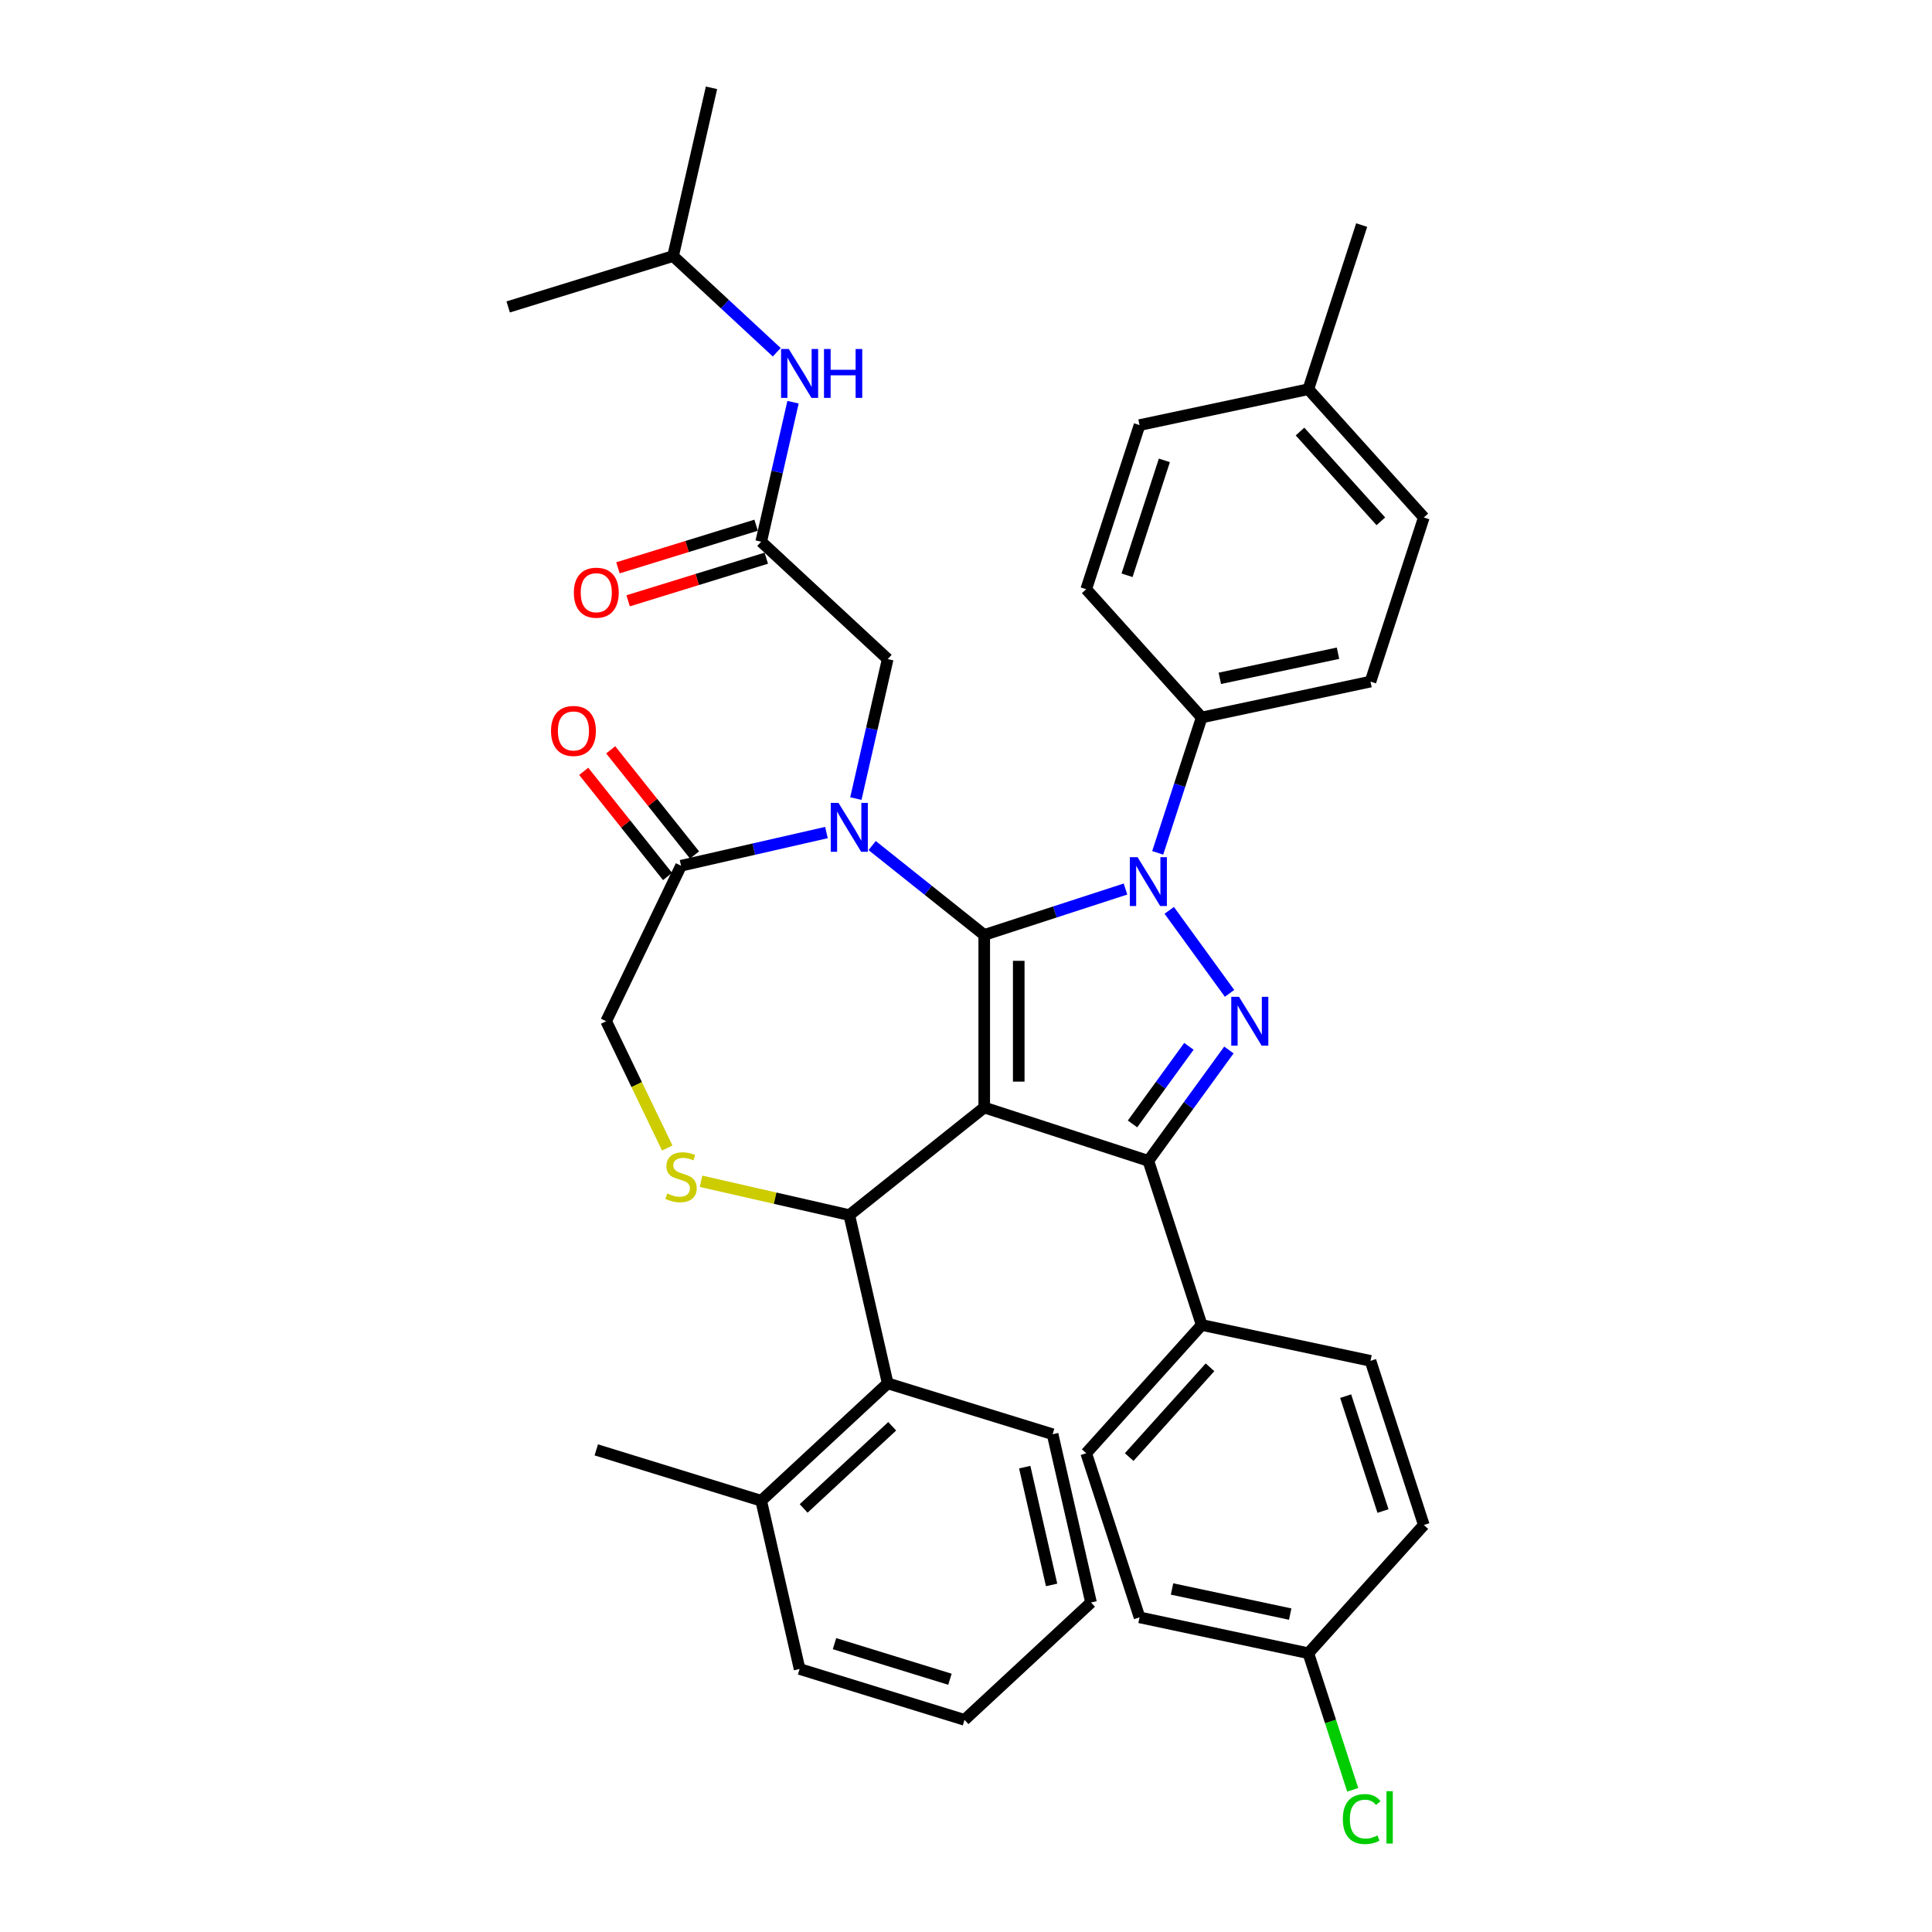 <?xml version='1.0' encoding='iso-8859-1'?>
<svg version='1.1' baseProfile='full'
              xmlns='http://www.w3.org/2000/svg'
                      xmlns:rdkit='http://www.rdkit.org/xml'
                      xmlns:xlink='http://www.w3.org/1999/xlink'
                  xml:space='preserve'
width='1000px' height='1000px' viewBox='0 0 1000 1000'>
<!-- END OF HEADER -->
<rect style='opacity:1.0;fill:#FFFFFF;stroke:none' width='1000' height='1000' x='0' y='0'> </rect>
<path class='bond-0' d='M 393.993,280.384 L 402.233,244.281' style='fill:none;fill-rule:evenodd;stroke:#000000;stroke-width:6px;stroke-linecap:butt;stroke-linejoin:miter;stroke-opacity:1' />
<path class='bond-0' d='M 402.233,244.281 L 410.473,208.179' style='fill:none;fill-rule:evenodd;stroke:#0000FF;stroke-width:6px;stroke-linecap:butt;stroke-linejoin:miter;stroke-opacity:1' />
<path class='bond-1' d='M 391.36,271.848 L 355.604,282.877' style='fill:none;fill-rule:evenodd;stroke:#000000;stroke-width:6px;stroke-linecap:butt;stroke-linejoin:miter;stroke-opacity:1' />
<path class='bond-1' d='M 355.604,282.877 L 319.848,293.906' style='fill:none;fill-rule:evenodd;stroke:#FF0000;stroke-width:6px;stroke-linecap:butt;stroke-linejoin:miter;stroke-opacity:1' />
<path class='bond-1' d='M 396.626,288.919 L 360.87,299.949' style='fill:none;fill-rule:evenodd;stroke:#000000;stroke-width:6px;stroke-linecap:butt;stroke-linejoin:miter;stroke-opacity:1' />
<path class='bond-1' d='M 360.87,299.949 L 325.114,310.978' style='fill:none;fill-rule:evenodd;stroke:#FF0000;stroke-width:6px;stroke-linecap:butt;stroke-linejoin:miter;stroke-opacity:1' />
<path class='bond-2' d='M 393.993,280.384 L 459.473,341.141' style='fill:none;fill-rule:evenodd;stroke:#000000;stroke-width:6px;stroke-linecap:butt;stroke-linejoin:miter;stroke-opacity:1' />
<path class='bond-3' d='M 348.389,132.541 L 368.266,45.455' style='fill:none;fill-rule:evenodd;stroke:#000000;stroke-width:6px;stroke-linecap:butt;stroke-linejoin:miter;stroke-opacity:1' />
<path class='bond-4' d='M 348.389,132.541 L 263.032,158.87' style='fill:none;fill-rule:evenodd;stroke:#000000;stroke-width:6px;stroke-linecap:butt;stroke-linejoin:miter;stroke-opacity:1' />
<path class='bond-5' d='M 348.389,132.541 L 375.216,157.432' style='fill:none;fill-rule:evenodd;stroke:#000000;stroke-width:6px;stroke-linecap:butt;stroke-linejoin:miter;stroke-opacity:1' />
<path class='bond-5' d='M 375.216,157.432 L 402.043,182.324' style='fill:none;fill-rule:evenodd;stroke:#0000FF;stroke-width:6px;stroke-linecap:butt;stroke-linejoin:miter;stroke-opacity:1' />
<path class='bond-6' d='M 599.223,441.435 L 610.607,406.399' style='fill:none;fill-rule:evenodd;stroke:#0000FF;stroke-width:6px;stroke-linecap:butt;stroke-linejoin:miter;stroke-opacity:1' />
<path class='bond-6' d='M 610.607,406.399 L 621.991,371.363' style='fill:none;fill-rule:evenodd;stroke:#000000;stroke-width:6px;stroke-linecap:butt;stroke-linejoin:miter;stroke-opacity:1' />
<path class='bond-7' d='M 582.561,460.16 L 545.998,472.04' style='fill:none;fill-rule:evenodd;stroke:#0000FF;stroke-width:6px;stroke-linecap:butt;stroke-linejoin:miter;stroke-opacity:1' />
<path class='bond-7' d='M 545.998,472.04 L 509.434,483.92' style='fill:none;fill-rule:evenodd;stroke:#000000;stroke-width:6px;stroke-linecap:butt;stroke-linejoin:miter;stroke-opacity:1' />
<path class='bond-8' d='M 605.2,471.199 L 636.414,514.161' style='fill:none;fill-rule:evenodd;stroke:#0000FF;stroke-width:6px;stroke-linecap:butt;stroke-linejoin:miter;stroke-opacity:1' />
<path class='bond-9' d='M 594.388,600.849 L 621.991,685.803' style='fill:none;fill-rule:evenodd;stroke:#000000;stroke-width:6px;stroke-linecap:butt;stroke-linejoin:miter;stroke-opacity:1' />
<path class='bond-10' d='M 594.388,600.849 L 509.434,573.246' style='fill:none;fill-rule:evenodd;stroke:#000000;stroke-width:6px;stroke-linecap:butt;stroke-linejoin:miter;stroke-opacity:1' />
<path class='bond-11' d='M 594.388,600.849 L 615.234,572.157' style='fill:none;fill-rule:evenodd;stroke:#000000;stroke-width:6px;stroke-linecap:butt;stroke-linejoin:miter;stroke-opacity:1' />
<path class='bond-11' d='M 615.234,572.157 L 636.08,543.465' style='fill:none;fill-rule:evenodd;stroke:#0000FF;stroke-width:6px;stroke-linecap:butt;stroke-linejoin:miter;stroke-opacity:1' />
<path class='bond-11' d='M 586.188,581.741 L 600.781,561.656' style='fill:none;fill-rule:evenodd;stroke:#000000;stroke-width:6px;stroke-linecap:butt;stroke-linejoin:miter;stroke-opacity:1' />
<path class='bond-11' d='M 600.781,561.656 L 615.373,541.572' style='fill:none;fill-rule:evenodd;stroke:#0000FF;stroke-width:6px;stroke-linecap:butt;stroke-linejoin:miter;stroke-opacity:1' />
<path class='bond-12' d='M 509.434,573.246 L 509.434,483.92' style='fill:none;fill-rule:evenodd;stroke:#000000;stroke-width:6px;stroke-linecap:butt;stroke-linejoin:miter;stroke-opacity:1' />
<path class='bond-12' d='M 527.299,559.847 L 527.299,497.319' style='fill:none;fill-rule:evenodd;stroke:#000000;stroke-width:6px;stroke-linecap:butt;stroke-linejoin:miter;stroke-opacity:1' />
<path class='bond-13' d='M 509.434,573.246 L 439.596,628.94' style='fill:none;fill-rule:evenodd;stroke:#000000;stroke-width:6px;stroke-linecap:butt;stroke-linejoin:miter;stroke-opacity:1' />
<path class='bond-14' d='M 509.434,483.92 L 480.429,460.789' style='fill:none;fill-rule:evenodd;stroke:#000000;stroke-width:6px;stroke-linecap:butt;stroke-linejoin:miter;stroke-opacity:1' />
<path class='bond-14' d='M 480.429,460.789 L 451.423,437.658' style='fill:none;fill-rule:evenodd;stroke:#0000FF;stroke-width:6px;stroke-linecap:butt;stroke-linejoin:miter;stroke-opacity:1' />
<path class='bond-15' d='M 427.77,430.926 L 390.14,439.515' style='fill:none;fill-rule:evenodd;stroke:#0000FF;stroke-width:6px;stroke-linecap:butt;stroke-linejoin:miter;stroke-opacity:1' />
<path class='bond-15' d='M 390.14,439.515 L 352.51,448.103' style='fill:none;fill-rule:evenodd;stroke:#000000;stroke-width:6px;stroke-linecap:butt;stroke-linejoin:miter;stroke-opacity:1' />
<path class='bond-16' d='M 442.993,413.345 L 451.233,377.243' style='fill:none;fill-rule:evenodd;stroke:#0000FF;stroke-width:6px;stroke-linecap:butt;stroke-linejoin:miter;stroke-opacity:1' />
<path class='bond-16' d='M 451.233,377.243 L 459.473,341.141' style='fill:none;fill-rule:evenodd;stroke:#000000;stroke-width:6px;stroke-linecap:butt;stroke-linejoin:miter;stroke-opacity:1' />
<path class='bond-17' d='M 352.51,448.103 L 313.753,528.583' style='fill:none;fill-rule:evenodd;stroke:#000000;stroke-width:6px;stroke-linecap:butt;stroke-linejoin:miter;stroke-opacity:1' />
<path class='bond-18' d='M 359.494,442.534 L 337.795,415.324' style='fill:none;fill-rule:evenodd;stroke:#000000;stroke-width:6px;stroke-linecap:butt;stroke-linejoin:miter;stroke-opacity:1' />
<path class='bond-18' d='M 337.795,415.324 L 316.096,388.114' style='fill:none;fill-rule:evenodd;stroke:#FF0000;stroke-width:6px;stroke-linecap:butt;stroke-linejoin:miter;stroke-opacity:1' />
<path class='bond-18' d='M 345.527,453.673 L 323.827,426.463' style='fill:none;fill-rule:evenodd;stroke:#000000;stroke-width:6px;stroke-linecap:butt;stroke-linejoin:miter;stroke-opacity:1' />
<path class='bond-18' d='M 323.827,426.463 L 302.128,399.253' style='fill:none;fill-rule:evenodd;stroke:#FF0000;stroke-width:6px;stroke-linecap:butt;stroke-linejoin:miter;stroke-opacity:1' />
<path class='bond-19' d='M 313.753,528.583 L 329.557,561.4' style='fill:none;fill-rule:evenodd;stroke:#000000;stroke-width:6px;stroke-linecap:butt;stroke-linejoin:miter;stroke-opacity:1' />
<path class='bond-19' d='M 329.557,561.4 L 345.361,594.217' style='fill:none;fill-rule:evenodd;stroke:#CCCC00;stroke-width:6px;stroke-linecap:butt;stroke-linejoin:miter;stroke-opacity:1' />
<path class='bond-20' d='M 362.854,611.424 L 401.225,620.182' style='fill:none;fill-rule:evenodd;stroke:#CCCC00;stroke-width:6px;stroke-linecap:butt;stroke-linejoin:miter;stroke-opacity:1' />
<path class='bond-20' d='M 401.225,620.182 L 439.596,628.94' style='fill:none;fill-rule:evenodd;stroke:#000000;stroke-width:6px;stroke-linecap:butt;stroke-linejoin:miter;stroke-opacity:1' />
<path class='bond-21' d='M 439.596,628.94 L 459.473,716.026' style='fill:none;fill-rule:evenodd;stroke:#000000;stroke-width:6px;stroke-linecap:butt;stroke-linejoin:miter;stroke-opacity:1' />
<path class='bond-22' d='M 459.473,716.026 L 393.993,776.783' style='fill:none;fill-rule:evenodd;stroke:#000000;stroke-width:6px;stroke-linecap:butt;stroke-linejoin:miter;stroke-opacity:1' />
<path class='bond-22' d='M 461.803,738.235 L 415.966,780.765' style='fill:none;fill-rule:evenodd;stroke:#000000;stroke-width:6px;stroke-linecap:butt;stroke-linejoin:miter;stroke-opacity:1' />
<path class='bond-23' d='M 459.473,716.026 L 544.83,742.355' style='fill:none;fill-rule:evenodd;stroke:#000000;stroke-width:6px;stroke-linecap:butt;stroke-linejoin:miter;stroke-opacity:1' />
<path class='bond-24' d='M 393.993,776.783 L 308.636,750.453' style='fill:none;fill-rule:evenodd;stroke:#000000;stroke-width:6px;stroke-linecap:butt;stroke-linejoin:miter;stroke-opacity:1' />
<path class='bond-25' d='M 393.993,776.783 L 413.87,863.869' style='fill:none;fill-rule:evenodd;stroke:#000000;stroke-width:6px;stroke-linecap:butt;stroke-linejoin:miter;stroke-opacity:1' />
<path class='bond-26' d='M 544.83,742.355 L 564.707,829.441' style='fill:none;fill-rule:evenodd;stroke:#000000;stroke-width:6px;stroke-linecap:butt;stroke-linejoin:miter;stroke-opacity:1' />
<path class='bond-26' d='M 530.395,759.393 L 544.309,820.354' style='fill:none;fill-rule:evenodd;stroke:#000000;stroke-width:6px;stroke-linecap:butt;stroke-linejoin:miter;stroke-opacity:1' />
<path class='bond-27' d='M 621.991,371.363 L 709.365,352.792' style='fill:none;fill-rule:evenodd;stroke:#000000;stroke-width:6px;stroke-linecap:butt;stroke-linejoin:miter;stroke-opacity:1' />
<path class='bond-27' d='M 631.383,351.103 L 692.544,338.103' style='fill:none;fill-rule:evenodd;stroke:#000000;stroke-width:6px;stroke-linecap:butt;stroke-linejoin:miter;stroke-opacity:1' />
<path class='bond-28' d='M 621.991,371.363 L 562.22,304.981' style='fill:none;fill-rule:evenodd;stroke:#000000;stroke-width:6px;stroke-linecap:butt;stroke-linejoin:miter;stroke-opacity:1' />
<path class='bond-29' d='M 677.197,201.456 L 736.968,267.838' style='fill:none;fill-rule:evenodd;stroke:#000000;stroke-width:6px;stroke-linecap:butt;stroke-linejoin:miter;stroke-opacity:1' />
<path class='bond-29' d='M 672.886,223.367 L 714.726,269.835' style='fill:none;fill-rule:evenodd;stroke:#000000;stroke-width:6px;stroke-linecap:butt;stroke-linejoin:miter;stroke-opacity:1' />
<path class='bond-30' d='M 677.197,201.456 L 704.8,116.502' style='fill:none;fill-rule:evenodd;stroke:#000000;stroke-width:6px;stroke-linecap:butt;stroke-linejoin:miter;stroke-opacity:1' />
<path class='bond-31' d='M 677.197,201.456 L 589.824,220.028' style='fill:none;fill-rule:evenodd;stroke:#000000;stroke-width:6px;stroke-linecap:butt;stroke-linejoin:miter;stroke-opacity:1' />
<path class='bond-32' d='M 589.824,837.139 L 677.197,855.71' style='fill:none;fill-rule:evenodd;stroke:#000000;stroke-width:6px;stroke-linecap:butt;stroke-linejoin:miter;stroke-opacity:1' />
<path class='bond-32' d='M 606.644,822.45 L 667.806,835.45' style='fill:none;fill-rule:evenodd;stroke:#000000;stroke-width:6px;stroke-linecap:butt;stroke-linejoin:miter;stroke-opacity:1' />
<path class='bond-33' d='M 589.824,837.139 L 562.22,752.185' style='fill:none;fill-rule:evenodd;stroke:#000000;stroke-width:6px;stroke-linecap:butt;stroke-linejoin:miter;stroke-opacity:1' />
<path class='bond-34' d='M 677.197,855.71 L 736.968,789.329' style='fill:none;fill-rule:evenodd;stroke:#000000;stroke-width:6px;stroke-linecap:butt;stroke-linejoin:miter;stroke-opacity:1' />
<path class='bond-35' d='M 677.197,855.71 L 688.683,891.059' style='fill:none;fill-rule:evenodd;stroke:#000000;stroke-width:6px;stroke-linecap:butt;stroke-linejoin:miter;stroke-opacity:1' />
<path class='bond-35' d='M 688.683,891.059 L 700.168,926.408' style='fill:none;fill-rule:evenodd;stroke:#00CC00;stroke-width:6px;stroke-linecap:butt;stroke-linejoin:miter;stroke-opacity:1' />
<path class='bond-36' d='M 736.968,789.329 L 709.365,704.375' style='fill:none;fill-rule:evenodd;stroke:#000000;stroke-width:6px;stroke-linecap:butt;stroke-linejoin:miter;stroke-opacity:1' />
<path class='bond-36' d='M 715.837,782.106 L 696.514,722.638' style='fill:none;fill-rule:evenodd;stroke:#000000;stroke-width:6px;stroke-linecap:butt;stroke-linejoin:miter;stroke-opacity:1' />
<path class='bond-37' d='M 709.365,704.375 L 621.991,685.803' style='fill:none;fill-rule:evenodd;stroke:#000000;stroke-width:6px;stroke-linecap:butt;stroke-linejoin:miter;stroke-opacity:1' />
<path class='bond-38' d='M 621.991,685.803 L 562.22,752.185' style='fill:none;fill-rule:evenodd;stroke:#000000;stroke-width:6px;stroke-linecap:butt;stroke-linejoin:miter;stroke-opacity:1' />
<path class='bond-38' d='M 626.302,707.714 L 584.462,754.182' style='fill:none;fill-rule:evenodd;stroke:#000000;stroke-width:6px;stroke-linecap:butt;stroke-linejoin:miter;stroke-opacity:1' />
<path class='bond-39' d='M 709.365,352.792 L 736.968,267.838' style='fill:none;fill-rule:evenodd;stroke:#000000;stroke-width:6px;stroke-linecap:butt;stroke-linejoin:miter;stroke-opacity:1' />
<path class='bond-40' d='M 562.22,304.981 L 589.824,220.028' style='fill:none;fill-rule:evenodd;stroke:#000000;stroke-width:6px;stroke-linecap:butt;stroke-linejoin:miter;stroke-opacity:1' />
<path class='bond-40' d='M 583.352,297.759 L 602.674,238.291' style='fill:none;fill-rule:evenodd;stroke:#000000;stroke-width:6px;stroke-linecap:butt;stroke-linejoin:miter;stroke-opacity:1' />
<path class='bond-41' d='M 413.87,863.869 L 499.227,890.198' style='fill:none;fill-rule:evenodd;stroke:#000000;stroke-width:6px;stroke-linecap:butt;stroke-linejoin:miter;stroke-opacity:1' />
<path class='bond-41' d='M 431.939,850.747 L 491.689,869.177' style='fill:none;fill-rule:evenodd;stroke:#000000;stroke-width:6px;stroke-linecap:butt;stroke-linejoin:miter;stroke-opacity:1' />
<path class='bond-42' d='M 564.707,829.441 L 499.227,890.198' style='fill:none;fill-rule:evenodd;stroke:#000000;stroke-width:6px;stroke-linecap:butt;stroke-linejoin:miter;stroke-opacity:1' />
<path  class='atom-2' d='M 408.278 180.649
L 416.567 194.048
Q 417.389 195.37, 418.711 197.764
Q 420.033 200.158, 420.105 200.301
L 420.105 180.649
L 423.463 180.649
L 423.463 205.946
L 419.997 205.946
L 411.101 191.297
Q 410.064 189.582, 408.957 187.616
Q 407.885 185.651, 407.563 185.044
L 407.563 205.946
L 404.276 205.946
L 404.276 180.649
L 408.278 180.649
' fill='#0000FF'/>
<path  class='atom-2' d='M 426.5 180.649
L 429.93 180.649
L 429.93 191.404
L 442.865 191.404
L 442.865 180.649
L 446.295 180.649
L 446.295 205.946
L 442.865 205.946
L 442.865 194.262
L 429.93 194.262
L 429.93 205.946
L 426.5 205.946
L 426.5 180.649
' fill='#0000FF'/>
<path  class='atom-3' d='M 297.023 306.784
Q 297.023 300.71, 300.025 297.316
Q 303.026 293.921, 308.636 293.921
Q 314.245 293.921, 317.247 297.316
Q 320.248 300.71, 320.248 306.784
Q 320.248 312.93, 317.211 316.431
Q 314.174 319.897, 308.636 319.897
Q 303.062 319.897, 300.025 316.431
Q 297.023 312.966, 297.023 306.784
M 308.636 317.039
Q 312.495 317.039, 314.567 314.466
Q 316.675 311.858, 316.675 306.784
Q 316.675 301.818, 314.567 299.317
Q 312.495 296.78, 308.636 296.78
Q 304.777 296.78, 302.669 299.281
Q 300.596 301.782, 300.596 306.784
Q 300.596 311.894, 302.669 314.466
Q 304.777 317.039, 308.636 317.039
' fill='#FF0000'/>
<path  class='atom-5' d='M 588.796 443.669
L 597.085 457.067
Q 597.907 458.39, 599.229 460.783
Q 600.551 463.177, 600.623 463.32
L 600.623 443.669
L 603.981 443.669
L 603.981 468.966
L 600.516 468.966
L 591.619 454.316
Q 590.583 452.601, 589.475 450.636
Q 588.403 448.671, 588.081 448.063
L 588.081 468.966
L 584.794 468.966
L 584.794 443.669
L 588.796 443.669
' fill='#0000FF'/>
<path  class='atom-7' d='M 641.3 515.935
L 649.59 529.333
Q 650.412 530.656, 651.734 533.049
Q 653.056 535.443, 653.127 535.586
L 653.127 515.935
L 656.486 515.935
L 656.486 541.232
L 653.02 541.232
L 644.123 526.582
Q 643.087 524.867, 641.979 522.902
Q 640.907 520.937, 640.586 520.329
L 640.586 541.232
L 637.299 541.232
L 637.299 515.935
L 641.3 515.935
' fill='#0000FF'/>
<path  class='atom-10' d='M 434.005 415.578
L 442.294 428.977
Q 443.116 430.299, 444.438 432.693
Q 445.76 435.087, 445.831 435.23
L 445.831 415.578
L 449.19 415.578
L 449.19 440.875
L 445.724 440.875
L 436.827 426.226
Q 435.791 424.511, 434.683 422.546
Q 433.612 420.58, 433.29 419.973
L 433.29 440.875
L 430.003 440.875
L 430.003 415.578
L 434.005 415.578
' fill='#0000FF'/>
<path  class='atom-13' d='M 345.364 617.745
Q 345.65 617.852, 346.829 618.353
Q 348.008 618.853, 349.295 619.174
Q 350.617 619.46, 351.903 619.46
Q 354.297 619.46, 355.69 618.317
Q 357.084 617.138, 357.084 615.101
Q 357.084 613.708, 356.369 612.85
Q 355.69 611.993, 354.618 611.528
Q 353.546 611.064, 351.76 610.528
Q 349.509 609.849, 348.151 609.206
Q 346.829 608.563, 345.864 607.205
Q 344.935 605.847, 344.935 603.56
Q 344.935 600.38, 347.079 598.415
Q 349.259 596.45, 353.546 596.45
Q 356.476 596.45, 359.799 597.844
L 358.977 600.595
Q 355.94 599.344, 353.654 599.344
Q 351.188 599.344, 349.831 600.38
Q 348.473 601.381, 348.509 603.132
Q 348.509 604.489, 349.187 605.311
Q 349.902 606.133, 350.902 606.597
Q 351.939 607.062, 353.654 607.598
Q 355.94 608.312, 357.298 609.027
Q 358.656 609.742, 359.621 611.207
Q 360.621 612.636, 360.621 615.101
Q 360.621 618.603, 358.263 620.496
Q 355.94 622.354, 352.046 622.354
Q 349.795 622.354, 348.08 621.854
Q 346.4 621.39, 344.4 620.568
L 345.364 617.745
' fill='#CCCC00'/>
<path  class='atom-15' d='M 285.204 378.337
Q 285.204 372.263, 288.206 368.869
Q 291.207 365.474, 296.817 365.474
Q 302.426 365.474, 305.428 368.869
Q 308.429 372.263, 308.429 378.337
Q 308.429 384.483, 305.392 387.984
Q 302.355 391.45, 296.817 391.45
Q 291.243 391.45, 288.206 387.984
Q 285.204 384.519, 285.204 378.337
M 296.817 388.592
Q 300.676 388.592, 302.748 386.019
Q 304.856 383.411, 304.856 378.337
Q 304.856 373.371, 302.748 370.87
Q 300.676 368.333, 296.817 368.333
Q 292.958 368.333, 290.85 370.834
Q 288.777 373.335, 288.777 378.337
Q 288.777 383.447, 290.85 386.019
Q 292.958 388.592, 296.817 388.592
' fill='#FF0000'/>
<path  class='atom-28' d='M 695.046 941.54
Q 695.046 935.251, 697.976 931.964
Q 700.942 928.641, 706.551 928.641
Q 711.768 928.641, 714.555 932.321
L 712.197 934.251
Q 710.16 931.571, 706.551 931.571
Q 702.728 931.571, 700.691 934.143
Q 698.691 936.68, 698.691 941.54
Q 698.691 946.542, 700.763 949.114
Q 702.871 951.687, 706.944 951.687
Q 709.731 951.687, 712.983 950.008
L 713.983 952.687
Q 712.661 953.545, 710.66 954.045
Q 708.659 954.545, 706.444 954.545
Q 700.942 954.545, 697.976 951.187
Q 695.046 947.828, 695.046 941.54
' fill='#00CC00'/>
<path  class='atom-28' d='M 717.628 927.105
L 720.915 927.105
L 720.915 954.224
L 717.628 954.224
L 717.628 927.105
' fill='#00CC00'/>
</svg>
